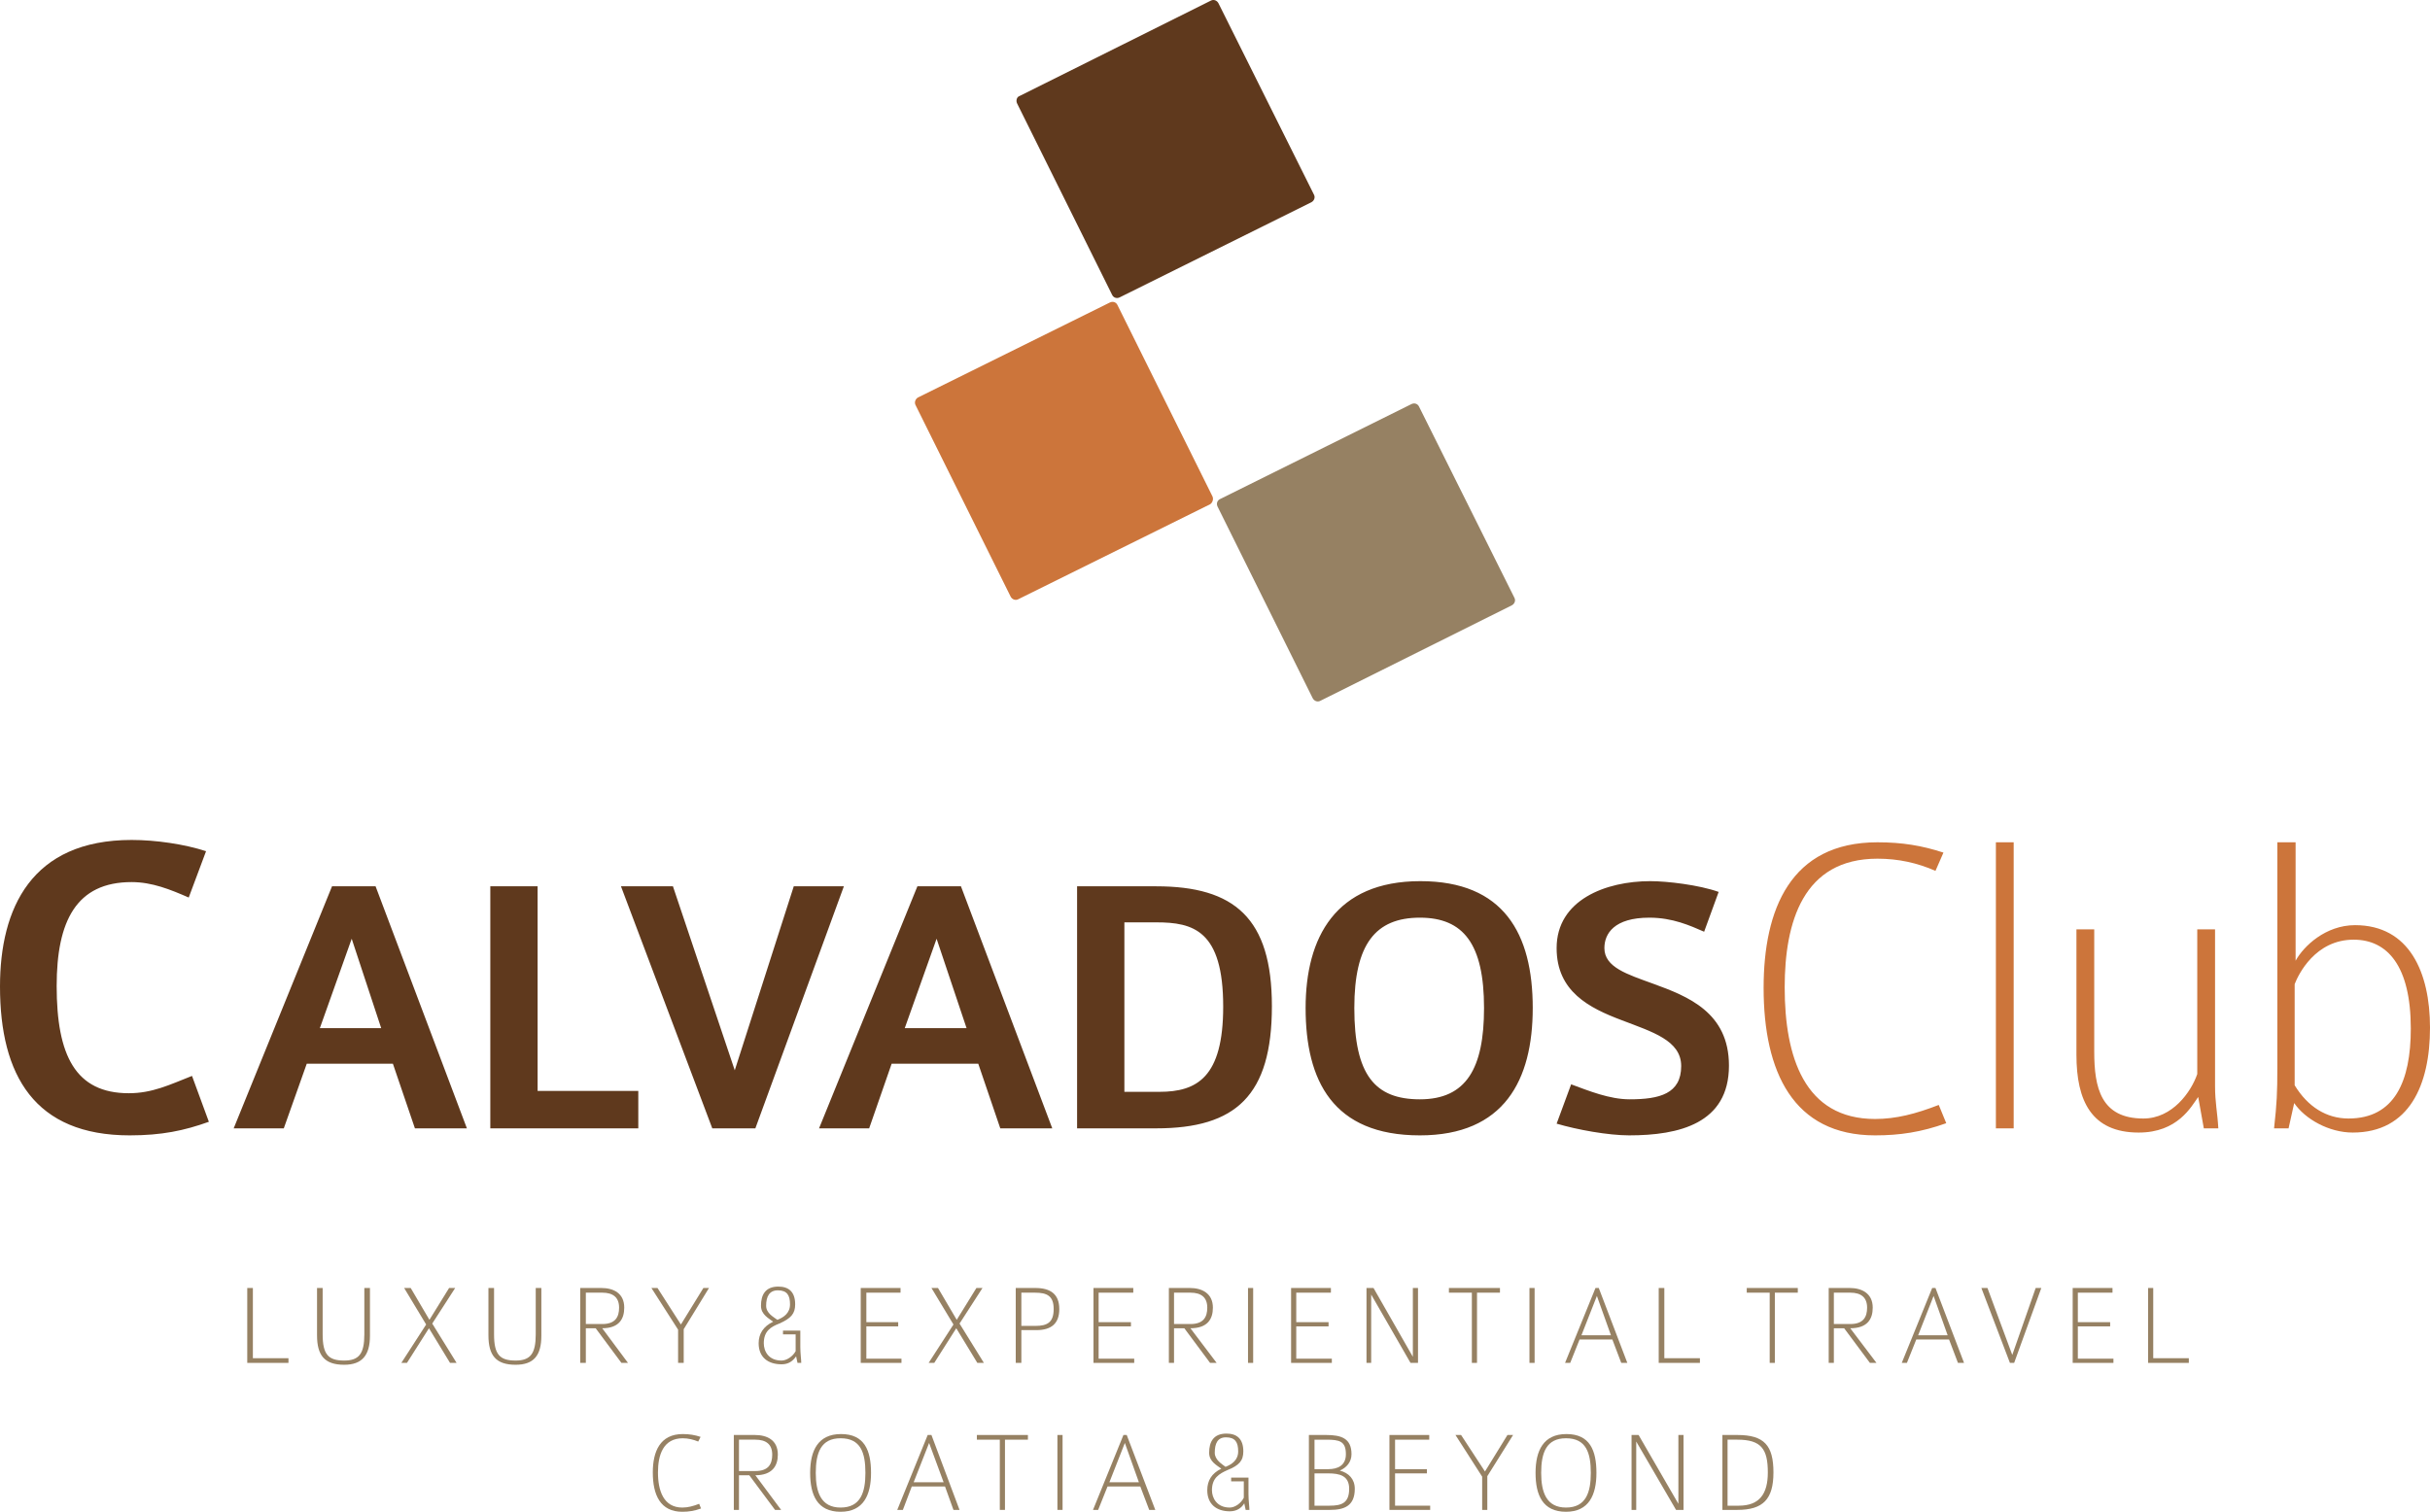 <?xml version="1.0" encoding="UTF-8"?>
<!DOCTYPE svg PUBLIC "-//W3C//DTD SVG 1.1//EN" "http://www.w3.org/Graphics/SVG/1.1/DTD/svg11.dtd">
<!-- Creator: CorelDRAW X7 -->
<svg xmlns="http://www.w3.org/2000/svg" xml:space="preserve" width="51.887mm" height="32.291mm" version="1.1" style="shape-rendering:geometricPrecision; text-rendering:geometricPrecision; image-rendering:optimizeQuality; fill-rule:evenodd; clip-rule:evenodd"
viewBox="0 0 5189 3229"
 xmlns:xlink="http://www.w3.org/1999/xlink">
 <defs>
  <style type="text/css">
   <![CDATA[
    .fil0 {fill:#5F391D}
    .fil2 {fill:#968163}
    .fil1 {fill:#CC753B}
    .fil3 {fill:#968163;fill-rule:nonzero}
   ]]>
  </style>
 </defs>
 <g id="Layer_x0020_1">
  <g id="_2200525521328">
   <path class="fil0" d="M3692 2276c0,-114 -88,-148 -162,-175 -55,-20 -104,-35 -104,-76 0,-31 21,-65 96,-65 50,0 87,17 117,30l31 -85c-42,-15 -110,-23 -146,-23 -95,0 -200,40 -200,143 0,93 70,128 139,154 65,25 127,43 127,98 0,59 -46,71 -110,71 -43,0 -87,-18 -125,-32l-31 84c44,13 110,25 155,25 106,0 213,-25 213,-149zm-523 -123c0,129 -38,195 -137,195 -96,0 -140,-52 -140,-195 0,-136 45,-193 140,-193 93,0 137,56 137,193zm104 0c0,-159 -62,-271 -240,-271 -181,0 -245,120 -245,271 0,155 58,272 244,272 180,0 241,-118 241,-272zm-661 -3c0,151 -56,182 -136,182l-75 0 0 -362 68 0c79,0 143,17 143,180zm104 -1c0,-188 -80,-256 -247,-256l-169 0 0 517 169 0c170,0 247,-70 247,-261zm-652 47l-132 0 68 -191 64 191zm183 214l-195 -517 -93 0 -210 517 107 0 48 -138 185 0 47 138 111 0zm-445 -517l-107 0 -126 393 -132 -393 -111 0 195 517 92 0 189 -517zm-439 517l0 -80 -215 0 0 -437 -101 0 0 517 316 0zm-549 -214l-131 0 68 -191 63 191zm183 214l-195 -517 -93 0 -210 517 107 0 49 -138 184 0 47 138 111 0zm-551 -14l-36 -98c-48,19 -85,37 -135,37 -114,0 -154,-81 -154,-229 0,-139 42,-222 160,-222 44,0 83,16 122,33l37 -99c-46,-15 -107,-24 -159,-24 -214,0 -281,146 -281,313 0,190 74,318 277,318 68,0 116,-10 169,-29z"/>
   <path class="fil1" d="M4156 2399l-16 -39c-49,19 -91,30 -136,30 -151,0 -193,-133 -193,-281 0,-139 39,-275 198,-275 45,0 85,9 124,26l17 -39c-46,-15 -88,-22 -141,-22 -186,0 -243,144 -243,311 0,179 63,315 238,315 53,0 99,-7 152,-26zm144 11l0 -611 -38 0 0 611 38 0zm437 0c-2,-35 -7,-55 -7,-90l0 -335 -38 0 0 309c-13,38 -53,95 -115,95 -91,0 -105,-66 -105,-143l0 -261 -38 0 0 268c0,98 32,166 133,166 83,0 112,-55 127,-76l12 67 31 0zm452 -215c0,-118 -44,-219 -160,-219 -63,0 -110,45 -127,76l0 -253 -39 0 0 481c0,54 -1,76 -7,130l31 0 12 -54c23,34 74,63 125,63 121,0 165,-102 165,-224zm-41 2c0,113 -35,192 -133,192 -47,0 -87,-25 -115,-71l0 -216c8,-21 44,-95 126,-95 72,0 122,56 122,190z"/>
   <g>
    <path class="fil1" d="M1960 849l410 -203c6,-3 13,-1 16,5l203 409c3,6 0,14 -5,17l-410 203c-6,3 -13,0 -16,-6l-203 -409c-3,-6 0,-13 5,-16z"/>
    <path class="fil0" d="M2800 432l-409 203c-6,3 -13,1 -16,-5l-203 -409c-3,-6 -1,-14 5,-16l409 -204c6,-3 13,0 16,6l204 409c3,6 0,13 -6,16z"/>
    <path class="fil2" d="M3228 1293l-409 204c-6,3 -13,0 -16,-6l-203 -409c-3,-6 -1,-13 5,-16l409 -203c6,-3 13,-1 16,5l204 409c3,6 0,13 -6,16z"/>
   </g>
   <polygon class="fil3" points="616,2911 616,2901 540,2901 540,2751 528,2751 528,2911 "/>
   <path id="1" class="fil3" d="M790 2853l0 -102 -12 0 0 99c0,41 -11,56 -43,56 -34,0 -46,-13 -46,-56l0 -99 -12 0 0 101c0,43 16,63 58,63 38,0 55,-20 55,-62z"/>
   <polygon id="2" class="fil3" points="975,2911 923,2827 972,2751 959,2751 917,2819 877,2751 863,2751 910,2829 857,2911 869,2911 916,2837 961,2911 "/>
   <path id="3" class="fil3" d="M1156 2853l0 -102 -12 0 0 99c0,41 -11,56 -43,56 -34,0 -46,-13 -46,-56l0 -99 -12 0 0 101c0,43 16,63 58,63 39,0 55,-20 55,-62z"/>
   <path id="4" class="fil3" d="M1341 2911l-55 -74c36,0 47,-20 47,-44 0,-31 -23,-42 -49,-42l-45 0 0 160 12 0 0 -74 21 0 55 74 14 0zm-19 -118c0,20 -8,35 -36,35l-35 0 0 -67 35 0c23,0 36,10 36,32z"/>
   <polygon id="5" class="fil3" points="1514,2751 1502,2751 1454,2829 1404,2751 1391,2751 1448,2840 1448,2911 1460,2911 1460,2839 "/>
   <path id="6" class="fil3" d="M1711 2911c0,-7 -2,-20 -2,-34l0 -35 -37 0 0 8 27 0 0 36c-6,11 -19,20 -30,20 -28,0 -38,-20 -38,-37 0,-26 15,-35 33,-42 25,-11 34,-21 34,-41 0,-27 -14,-38 -36,-38 -28,0 -37,18 -37,41 0,19 17,27 26,34 -21,10 -31,26 -31,46 0,30 20,45 49,45 15,0 24,-7 31,-17l3 14 8 0zm-24 -125c0,19 -14,28 -27,33 -8,-6 -24,-14 -24,-30 0,-20 7,-33 25,-33 20,0 26,11 26,30z"/>
   <polygon id="7" class="fil3" points="1925,2911 1925,2902 1850,2902 1850,2833 1918,2833 1918,2824 1850,2824 1850,2761 1923,2761 1923,2751 1838,2751 1838,2911 "/>
   <polygon id="8" class="fil3" points="2101,2911 2049,2827 2098,2751 2085,2751 2043,2819 2003,2751 1989,2751 2036,2829 1983,2911 1995,2911 2042,2837 2087,2911 "/>
   <path id="9" class="fil3" d="M2262 2796c0,-32 -19,-45 -51,-45l-42 0 0 160 12 0 0 -70 32 0c32,0 49,-14 49,-45zm-12 0c0,28 -13,36 -39,36l-30 0 0 -71 29 0c26,0 40,7 40,35z"/>
   <polygon id="10" class="fil3" points="2422,2911 2422,2902 2346,2902 2346,2833 2415,2833 2415,2824 2346,2824 2346,2761 2420,2761 2420,2751 2335,2751 2335,2911 "/>
   <path id="11" class="fil3" d="M2598 2911l-56 -74c37,0 48,-20 48,-44 0,-31 -24,-42 -49,-42l-45 0 0 160 11 0 0 -74 22 0 55 74 14 0zm-20 -118c0,20 -8,35 -36,35l-35 0 0 -67 35 0c23,0 36,10 36,32z"/>
   <polygon id="12" class="fil3" points="2676,2911 2676,2751 2665,2751 2665,2911 "/>
   <polygon id="13" class="fil3" points="2844,2911 2844,2902 2768,2902 2768,2833 2837,2833 2837,2824 2768,2824 2768,2761 2842,2761 2842,2751 2757,2751 2757,2911 "/>
   <polygon id="14" class="fil3" points="3028,2911 3028,2751 3017,2751 3017,2898 2933,2751 2918,2751 2918,2911 2928,2911 2928,2765 3012,2911 "/>
   <polygon id="15" class="fil3" points="3203,2761 3203,2751 3094,2751 3094,2761 3143,2761 3143,2911 3154,2911 3154,2761 "/>
   <polygon id="16" class="fil3" points="3277,2911 3277,2751 3266,2751 3266,2911 "/>
   <path id="17" class="fil3" d="M3475 2911l-61 -160 -7 0 -65 160 11 0 20 -50 70 0 19 50 13 0zm-35 -59l-63 0 33 -84 30 84z"/>
   <polygon id="18" class="fil3" points="3630,2911 3630,2901 3554,2901 3554,2751 3542,2751 3542,2911 "/>
   <polygon id="19" class="fil3" points="3839,2761 3839,2751 3730,2751 3730,2761 3779,2761 3779,2911 3790,2911 3790,2761 "/>
   <path id="20" class="fil3" d="M4007 2911l-56 -74c37,0 48,-20 48,-44 0,-31 -24,-42 -49,-42l-45 0 0 160 11 0 0 -74 22 0 55 74 14 0zm-20 -118c0,20 -8,35 -36,35l-35 0 0 -67 35 0c23,0 36,10 36,32z"/>
   <path id="21" class="fil3" d="M4194 2911l-61 -160 -7 0 -65 160 11 0 20 -50 70 0 19 50 13 0zm-35 -59l-63 0 33 -84 30 84z"/>
   <polygon id="22" class="fil3" points="4359,2751 4347,2751 4297,2894 4244,2751 4231,2751 4292,2911 4301,2911 "/>
   <polygon id="23" class="fil3" points="4513,2911 4513,2902 4437,2902 4437,2833 4506,2833 4506,2824 4437,2824 4437,2761 4511,2761 4511,2751 4426,2751 4426,2911 "/>
   <polygon id="24" class="fil3" points="4674,2911 4674,2901 4598,2901 4598,2751 4587,2751 4587,2911 "/>
   <path id="25" class="fil3" d="M1497 3222l-4 -10c-13,5 -24,8 -36,8 -40,0 -52,-36 -52,-75 0,-37 11,-73 53,-73 12,0 23,3 33,7l5 -10c-12,-4 -24,-6 -38,-6 -49,0 -64,38 -64,82 0,48 16,84 63,84 14,0 26,-2 40,-7z"/>
   <path id="26" class="fil3" d="M1668 3225l-55 -74c36,0 48,-20 48,-44 0,-32 -24,-42 -49,-42l-45 0 0 160 11 0 0 -74 22 0 55 74 13 0zm-19 -118c0,20 -8,35 -36,35l-35 0 0 -67 35 0c23,0 36,10 36,32z"/>
   <path id="27" class="fil3" d="M1860 3146c0,-48 -14,-83 -64,-83 -49,0 -66,35 -66,83 0,47 15,83 65,83 49,0 65,-36 65,-83zm-12 0c0,41 -10,74 -53,74 -42,0 -53,-33 -53,-74 0,-43 11,-74 53,-74 43,0 53,31 53,74z"/>
   <path id="28" class="fil3" d="M2049 3225l-60 -160 -8 0 -65 160 12 0 19 -50 71 0 18 50 13 0zm-34 -59l-64 0 33 -84 31 84z"/>
   <polygon id="29" class="fil3" points="2195,3075 2195,3065 2086,3065 2086,3075 2135,3075 2135,3225 2146,3225 2146,3075 "/>
   <polygon id="30" class="fil3" points="2269,3225 2269,3065 2258,3065 2258,3225 "/>
   <path id="31" class="fil3" d="M2467 3225l-61 -160 -7 0 -65 160 11 0 20 -50 70 0 19 50 13 0zm-35 -59l-63 0 33 -84 30 84z"/>
   <path id="32" class="fil3" d="M2668 3225c0,-7 -2,-20 -2,-34l0 -35 -37 0 0 8 27 0 0 35c-6,12 -19,21 -30,21 -28,0 -38,-21 -38,-37 0,-26 15,-35 33,-43 25,-10 34,-20 34,-40 0,-27 -14,-38 -36,-38 -28,0 -37,18 -37,41 0,19 17,27 26,34 -21,10 -30,26 -30,46 0,30 20,45 48,45 15,0 25,-7 31,-17l3 14 8 0zm-24 -125c0,19 -14,28 -27,33 -8,-6 -23,-15 -23,-30 0,-20 6,-33 24,-33 20,0 26,11 26,30z"/>
   <path id="33" class="fil3" d="M2893 3180c0,-21 -13,-34 -32,-39 14,-6 25,-18 25,-35 0,-34 -22,-41 -54,-41l-37 0 0 160 45 0c30,0 53,-8 53,-45zm-19 -74c0,24 -17,32 -38,32l-29 0 0 -63 25 0c28,0 42,3 42,31zm7 74c0,31 -17,36 -42,36l-32 0 0 -69 29 0c25,0 45,5 45,33z"/>
   <polygon id="34" class="fil3" points="3054,3225 3054,3216 2979,3216 2979,3147 3047,3147 3047,3138 2979,3138 2979,3075 3052,3075 3052,3065 2967,3065 2967,3225 "/>
   <polygon id="35" class="fil3" points="3231,3065 3219,3065 3171,3143 3120,3065 3108,3065 3165,3154 3165,3225 3176,3225 3176,3153 "/>
   <path id="36" class="fil3" d="M3409 3146c0,-48 -14,-83 -64,-83 -49,0 -66,35 -66,83 0,47 15,83 65,83 49,0 65,-36 65,-83zm-12 0c0,41 -10,74 -53,74 -42,0 -53,-33 -53,-74 0,-43 11,-74 53,-74 43,0 53,31 53,74z"/>
   <polygon id="37" class="fil3" points="3595,3225 3595,3065 3584,3065 3584,3212 3499,3065 3484,3065 3484,3225 3494,3225 3494,3079 3579,3225 "/>
   <path id="38" class="fil3" d="M3787 3145c0,-58 -20,-80 -77,-80l-32 0 0 160 32 0c55,0 77,-23 77,-80zm-12 0c0,46 -18,71 -62,71l-24 0 0 -141 21 0c51,0 65,20 65,70z"/>
  </g>
 </g>
</svg>
